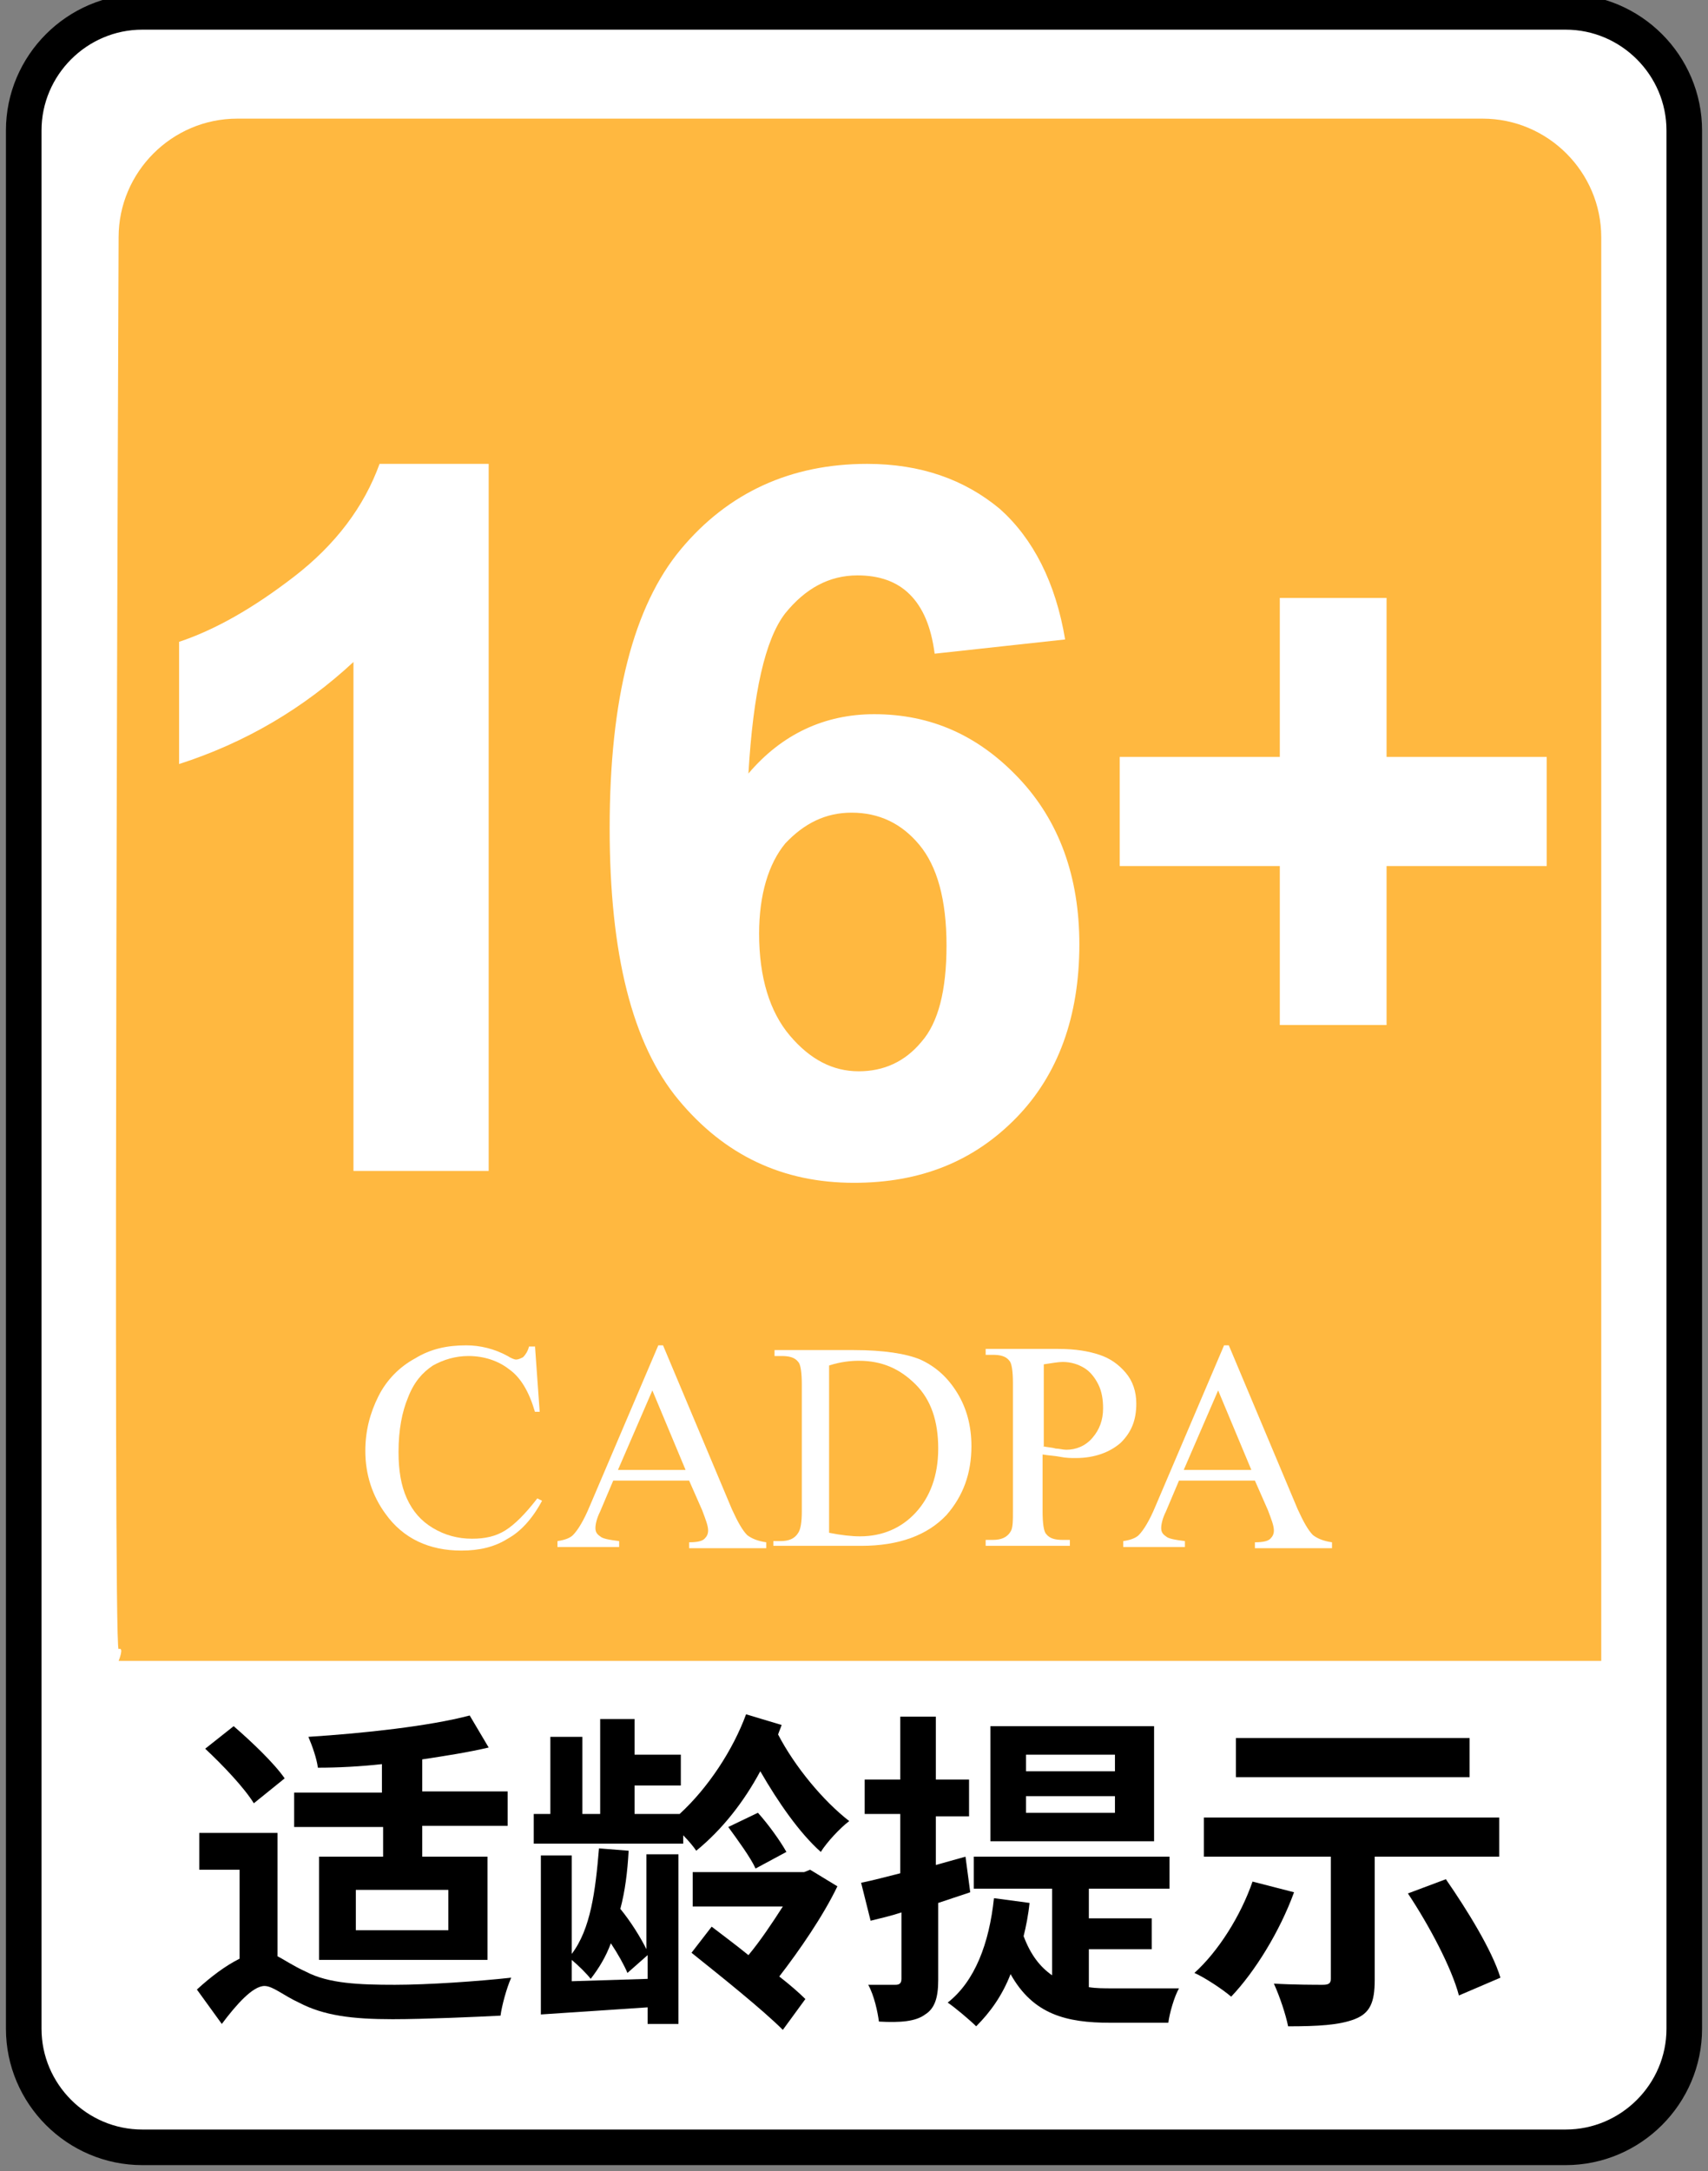 <?xml version="1.0" encoding="utf-8"?>
<!-- Generator: Adobe Illustrator 25.1.0, SVG Export Plug-In . SVG Version: 6.00 Build 0)  -->
<svg version="1.1" id="图层_1" xmlns="http://www.w3.org/2000/svg" xmlns:xlink="http://www.w3.org/1999/xlink" x="0px" y="0px"
	 viewBox="0 0 144 183" style="enable-background:new 0 0 144 183;" xml:space="preserve">
<rect x="0" y="0" width="144" height="183" fill="#808080" stroke="none"/>
<style type="text/css">
	.st0{fill:#FFFFFF;stroke:#000000;stroke-width:3;}
	.st1{fill:#FFB840;}
	.st2{enable-background:new    ;}
	.st3{fill:#FFFFFF;}
</style>
<path class="st0" d="M12,1h120c5.5,0,10,4.5,10,10v160c0,5.5-4.5,10-10,10H12c-5.5,0-10-4.5-10-10V11C2,5.5,6.5,1,12,1z"/>
<path class="st1" d="M135,140H10c0,0,0.5-1.2,0-1s0-119,0-119c0-5.5,4.5-10,10-10h105c5.5,0,10,4.5,10,10"/>
<g class="st2">
	<path class="st3" d="M107.9,86.4V73H94.4v-9.2h13.5V50.4h9v13.4h13.5V73h-13.5v13.4H107.9z"/>
</g>
<g class="st2">
	<path class="st3" d="M45.1,113.4l0.4,5.6h-0.4c-0.5-1.7-1.2-2.9-2.2-3.6c-0.9-0.7-2.1-1.1-3.4-1.1c-1.1,0-2.1,0.3-3,0.8
		c-0.9,0.6-1.6,1.4-2.1,2.7c-0.5,1.2-0.8,2.7-0.8,4.6c0,1.5,0.2,2.8,0.7,3.9c0.5,1.1,1.2,1.9,2.2,2.5c1,0.6,2.1,0.9,3.3,0.9
		c1.1,0,2-0.2,2.8-0.7c0.8-0.5,1.7-1.4,2.7-2.7l0.4,0.2c-0.8,1.5-1.8,2.6-2.9,3.2c-1.1,0.7-2.4,1-3.9,1c-2.7,0-4.9-1-6.4-3.1
		c-1.1-1.5-1.7-3.3-1.7-5.3c0-1.7,0.4-3.2,1.1-4.6c0.7-1.4,1.8-2.5,3.1-3.2c1.3-0.8,2.7-1.1,4.3-1.1c1.2,0,2.4,0.3,3.5,0.9
		c0.3,0.2,0.6,0.3,0.7,0.3c0.2,0,0.4-0.1,0.6-0.2c0.2-0.2,0.4-0.5,0.5-0.9H45.1z"/>
	<path class="st3" d="M58.1,124.8h-6.4l-1.1,2.6c-0.3,0.6-0.4,1.1-0.4,1.4c0,0.3,0.1,0.5,0.4,0.7c0.2,0.2,0.8,0.3,1.6,0.4v0.5h-5.2
		v-0.5c0.7-0.1,1.1-0.3,1.3-0.5c0.4-0.4,0.9-1.2,1.4-2.4l5.8-13.6h0.4l5.8,13.8c0.5,1.1,0.9,1.8,1.3,2.2c0.4,0.3,0.9,0.5,1.6,0.6
		v0.5h-6.5v-0.5c0.7,0,1.1-0.1,1.3-0.3c0.2-0.2,0.3-0.4,0.3-0.7c0-0.4-0.2-0.9-0.5-1.7L58.1,124.8z M57.8,123.9l-2.8-6.7l-2.9,6.7
		H57.8z"/>
	<path class="st3" d="M65.2,130.4v-0.5h0.6c0.7,0,1.2-0.2,1.5-0.7c0.2-0.3,0.3-0.9,0.3-1.8v-10.7c0-1-0.1-1.7-0.3-1.9
		c-0.3-0.4-0.8-0.5-1.4-0.5h-0.6v-0.5h6.7c2.5,0,4.4,0.3,5.6,0.8c1.3,0.6,2.3,1.5,3.1,2.8c0.8,1.3,1.2,2.8,1.2,4.5
		c0,2.3-0.7,4.2-2.1,5.8c-1.6,1.7-4,2.6-7.2,2.6H65.2z M69.9,129.2c1,0.2,1.9,0.3,2.6,0.3c1.9,0,3.5-0.7,4.7-2
		c1.2-1.3,1.9-3.1,1.9-5.4c0-2.3-0.6-4.1-1.9-5.4s-2.8-2-4.8-2c-0.7,0-1.6,0.1-2.5,0.4V129.2z"/>
	<path class="st3" d="M87.9,122.6v4.8c0,1,0.1,1.7,0.3,1.9c0.3,0.4,0.8,0.5,1.4,0.5h0.6v0.5h-7.1v-0.5h0.6c0.7,0,1.2-0.2,1.5-0.7
		c0.2-0.3,0.2-0.9,0.2-1.8v-10.7c0-1-0.1-1.7-0.3-1.9c-0.3-0.4-0.8-0.5-1.4-0.5h-0.6v-0.5h6.1c1.5,0,2.6,0.2,3.5,0.5
		c0.9,0.3,1.6,0.8,2.2,1.5s0.9,1.6,0.9,2.6c0,1.4-0.4,2.4-1.3,3.3c-0.9,0.8-2.2,1.3-3.8,1.3c-0.4,0-0.8,0-1.3-0.1
		S88.5,122.7,87.9,122.6z M87.9,121.9c0.4,0.1,0.8,0.1,1.1,0.2c0.3,0,0.6,0.1,0.9,0.1c0.8,0,1.6-0.3,2.2-1c0.6-0.7,0.9-1.5,0.9-2.5
		c0-0.7-0.1-1.4-0.4-2s-0.7-1.1-1.2-1.4c-0.5-0.3-1.1-0.5-1.8-0.5c-0.4,0-0.9,0.1-1.6,0.2V121.9z"/>
	<path class="st3" d="M105.8,124.8h-6.4l-1.1,2.6c-0.3,0.6-0.4,1.1-0.4,1.4c0,0.3,0.1,0.5,0.4,0.7c0.2,0.2,0.8,0.3,1.6,0.4v0.5h-5.2
		v-0.5c0.7-0.1,1.1-0.3,1.3-0.5c0.4-0.4,0.9-1.2,1.4-2.4l5.8-13.6h0.4l5.8,13.8c0.5,1.1,0.9,1.8,1.3,2.2c0.4,0.3,0.9,0.5,1.6,0.6
		v0.5h-6.5v-0.5c0.7,0,1.1-0.1,1.3-0.3c0.2-0.2,0.3-0.4,0.3-0.7c0-0.4-0.2-0.9-0.5-1.7L105.8,124.8z M105.5,123.9l-2.8-6.7l-2.9,6.7
		H105.5z"/>
</g>
<g class="st2">
	<path d="M23.4,164.9c0.6,0.3,1.3,0.8,2.4,1.3c1.9,1,4.5,1.1,7.5,1.1c2.8,0,7.1-0.3,9.8-0.6c-0.4,0.9-0.8,2.4-0.9,3.2
		c-1.9,0.1-6.4,0.3-9.1,0.3c-3.4,0-5.8-0.3-7.9-1.4c-1.3-0.6-2.2-1.4-2.9-1.4c-1,0-2.4,1.6-3.6,3.2l-2.1-2.9c1.2-1.1,2.4-2,3.6-2.6
		v-7.5h-3.4v-3.1h6.6V164.9z M21.4,152c-0.8-1.3-2.6-3.2-4.1-4.6l2.4-1.9c1.5,1.3,3.4,3.1,4.3,4.4L21.4,152z M32.2,154h-7.4v-2.9
		h7.4v-2.4c-1.8,0.2-3.7,0.3-5.4,0.3c-0.1-0.8-0.5-1.9-0.8-2.6c4.7-0.3,10.2-0.9,13.6-1.8l1.6,2.7c-1.7,0.4-3.6,0.7-5.6,1v2.7h7.2
		v2.9h-7.2v2.6h5.5v8.7H26.9v-8.7h5.4V154z M37.8,159.3H30v3.4h7.8V159.3z"/>
	<path d="M65.9,145.4c-0.1,0.3-0.2,0.5-0.3,0.8c1.4,2.7,3.8,5.6,6,7.3c-0.8,0.6-1.9,1.8-2.4,2.6c-1.8-1.6-3.6-4.2-5.1-6.8
		c-1.4,2.6-3.2,4.9-5.4,6.7c-0.2-0.3-0.6-0.8-1.1-1.3v0.7H45v-2.5h1.4v-6.5h2.7v6.5h1.5v-8h2.9v3h3.9v2.6h-3.9v2.4h3.8
		c2.4-2.2,4.5-5.4,5.6-8.4L65.9,145.4z M54.6,156.3h2.6v14.3h-2.6v-1.4l-9,0.6v-13.4h2.6v8.3c1.6-2.1,2-5.3,2.3-8.9L53,156
		c-0.1,1.8-0.3,3.4-0.7,4.9c0.9,1.1,1.7,2.4,2.2,3.4V156.3z M54.6,166.8v-2l-1.7,1.5c-0.3-0.7-0.8-1.6-1.4-2.5c-0.4,1.1-1,2.1-1.7,3
		c-0.3-0.4-1-1.1-1.6-1.6v1.8L54.6,166.8z M70.6,159c-1.2,2.5-3.2,5.4-4.9,7.6c0.9,0.7,1.7,1.4,2.2,1.9l-1.9,2.6
		c-1.7-1.7-5.2-4.5-7.7-6.5l1.7-2.2c0.9,0.7,2,1.5,3.1,2.4c1-1.2,2-2.7,2.9-4.1h-7.6v-2.9h9.4l0.5-0.2L70.6,159z M63.9,152.8
		c0.9,1,1.9,2.4,2.4,3.3l-2.6,1.4c-0.4-0.9-1.5-2.4-2.3-3.5L63.9,152.8z"/>
	<path d="M79.1,160.4v6.5c0,1.5-0.3,2.4-1.1,2.9c-0.8,0.6-2.1,0.7-3.9,0.6c-0.1-0.8-0.4-2.2-0.9-3.1c1,0,2,0,2.3,0
		c0.3,0,0.5-0.1,0.5-0.5v-5.6c-0.9,0.3-1.8,0.5-2.6,0.7l-0.8-3.2c1-0.2,2.1-0.5,3.3-0.8v-5h-3V150h3v-5.3h3v5.3h2.8v3.1h-2.8v4.1
		l2.5-0.7l0.4,3L79.1,160.4z M91.8,167.5c0.6,0.1,1.3,0.1,2,0.1c1,0,4.4,0,5.6,0c-0.4,0.7-0.8,2.1-0.9,2.9h-4.9
		c-3.7,0-6.5-0.7-8.4-4.1c-0.7,1.8-1.7,3.2-2.9,4.4c-0.5-0.5-1.8-1.6-2.4-2c2.3-1.8,3.5-5,3.9-8.8l3,0.4c-0.1,1-0.3,2-0.5,2.8
		c0.6,1.6,1.4,2.6,2.4,3.3v-7.3h-6.6v-2.7h16.5v2.7h-6.8v2.5h5.3v2.6h-5.3V167.5z M97.2,155.2H83.5v-9.7h13.8V155.2z M94,147.9h-7.5
		v1.4H94V147.9z M94,151.4h-7.5v1.4H94V151.4z"/>
	<path d="M109.1,159.5c-1.2,3.3-3.3,6.7-5.3,8.8c-0.7-0.6-2.2-1.6-3.1-2c2-1.8,3.9-4.8,4.9-7.7L109.1,159.5z M115.9,156.5v10.4
		c0,1.9-0.4,2.8-1.7,3.3c-1.3,0.5-3.1,0.6-5.6,0.6c-0.2-1-0.7-2.5-1.2-3.6c1.6,0.1,3.6,0.1,4.1,0.1c0.5,0,0.7-0.1,0.7-0.5v-10.3
		h-10.7v-3.3h24.9v3.3H115.9z M123.9,149.8h-19.7v-3.3h19.7V149.8z M121.9,158.4c1.8,2.6,3.9,6,4.6,8.3l-3.5,1.5
		c-0.6-2.3-2.5-5.9-4.3-8.6L121.9,158.4z"/>
</g>
<g class="st2">
	<path class="st3" d="M41.2,98.7H29.8V55.8c-4.2,3.9-9.1,6.8-14.7,8.6V54.1c3-1,6.2-2.8,9.7-5.5c3.5-2.7,5.9-5.9,7.2-9.5h9.2V98.7z"
		/>
	<path class="st3" d="M89.8,53.9l-11,1.2c-0.3-2.3-1-3.9-2.1-5c-1.1-1.1-2.6-1.6-4.4-1.6c-2.4,0-4.4,1.1-6.1,3.2
		c-1.7,2.2-2.7,6.7-3.1,13.5c2.8-3.3,6.4-5,10.6-5c4.8,0,8.8,1.8,12.2,5.4c3.4,3.6,5.1,8.3,5.1,14c0,6.1-1.8,11-5.3,14.6
		c-3.6,3.7-8.1,5.5-13.7,5.5c-6,0-10.9-2.3-14.8-7c-3.9-4.7-5.8-12.3-5.8-22.9c0-10.9,2-18.7,6-23.5c4-4.8,9.3-7.2,15.7-7.2
		c4.5,0,8.2,1.3,11.2,3.8C87.1,45.4,89,49.1,89.8,53.9z M64,78.7c0,3.7,0.9,6.6,2.6,8.6c1.7,2,3.6,3,5.8,3c2.1,0,3.9-0.8,5.3-2.5
		c1.4-1.6,2.1-4.3,2.1-8.1c0-3.9-0.8-6.7-2.3-8.5c-1.5-1.8-3.4-2.7-5.7-2.7c-2.2,0-4,0.9-5.6,2.6C64.8,72.8,64,75.4,64,78.7z"/>
</g>
</svg>
